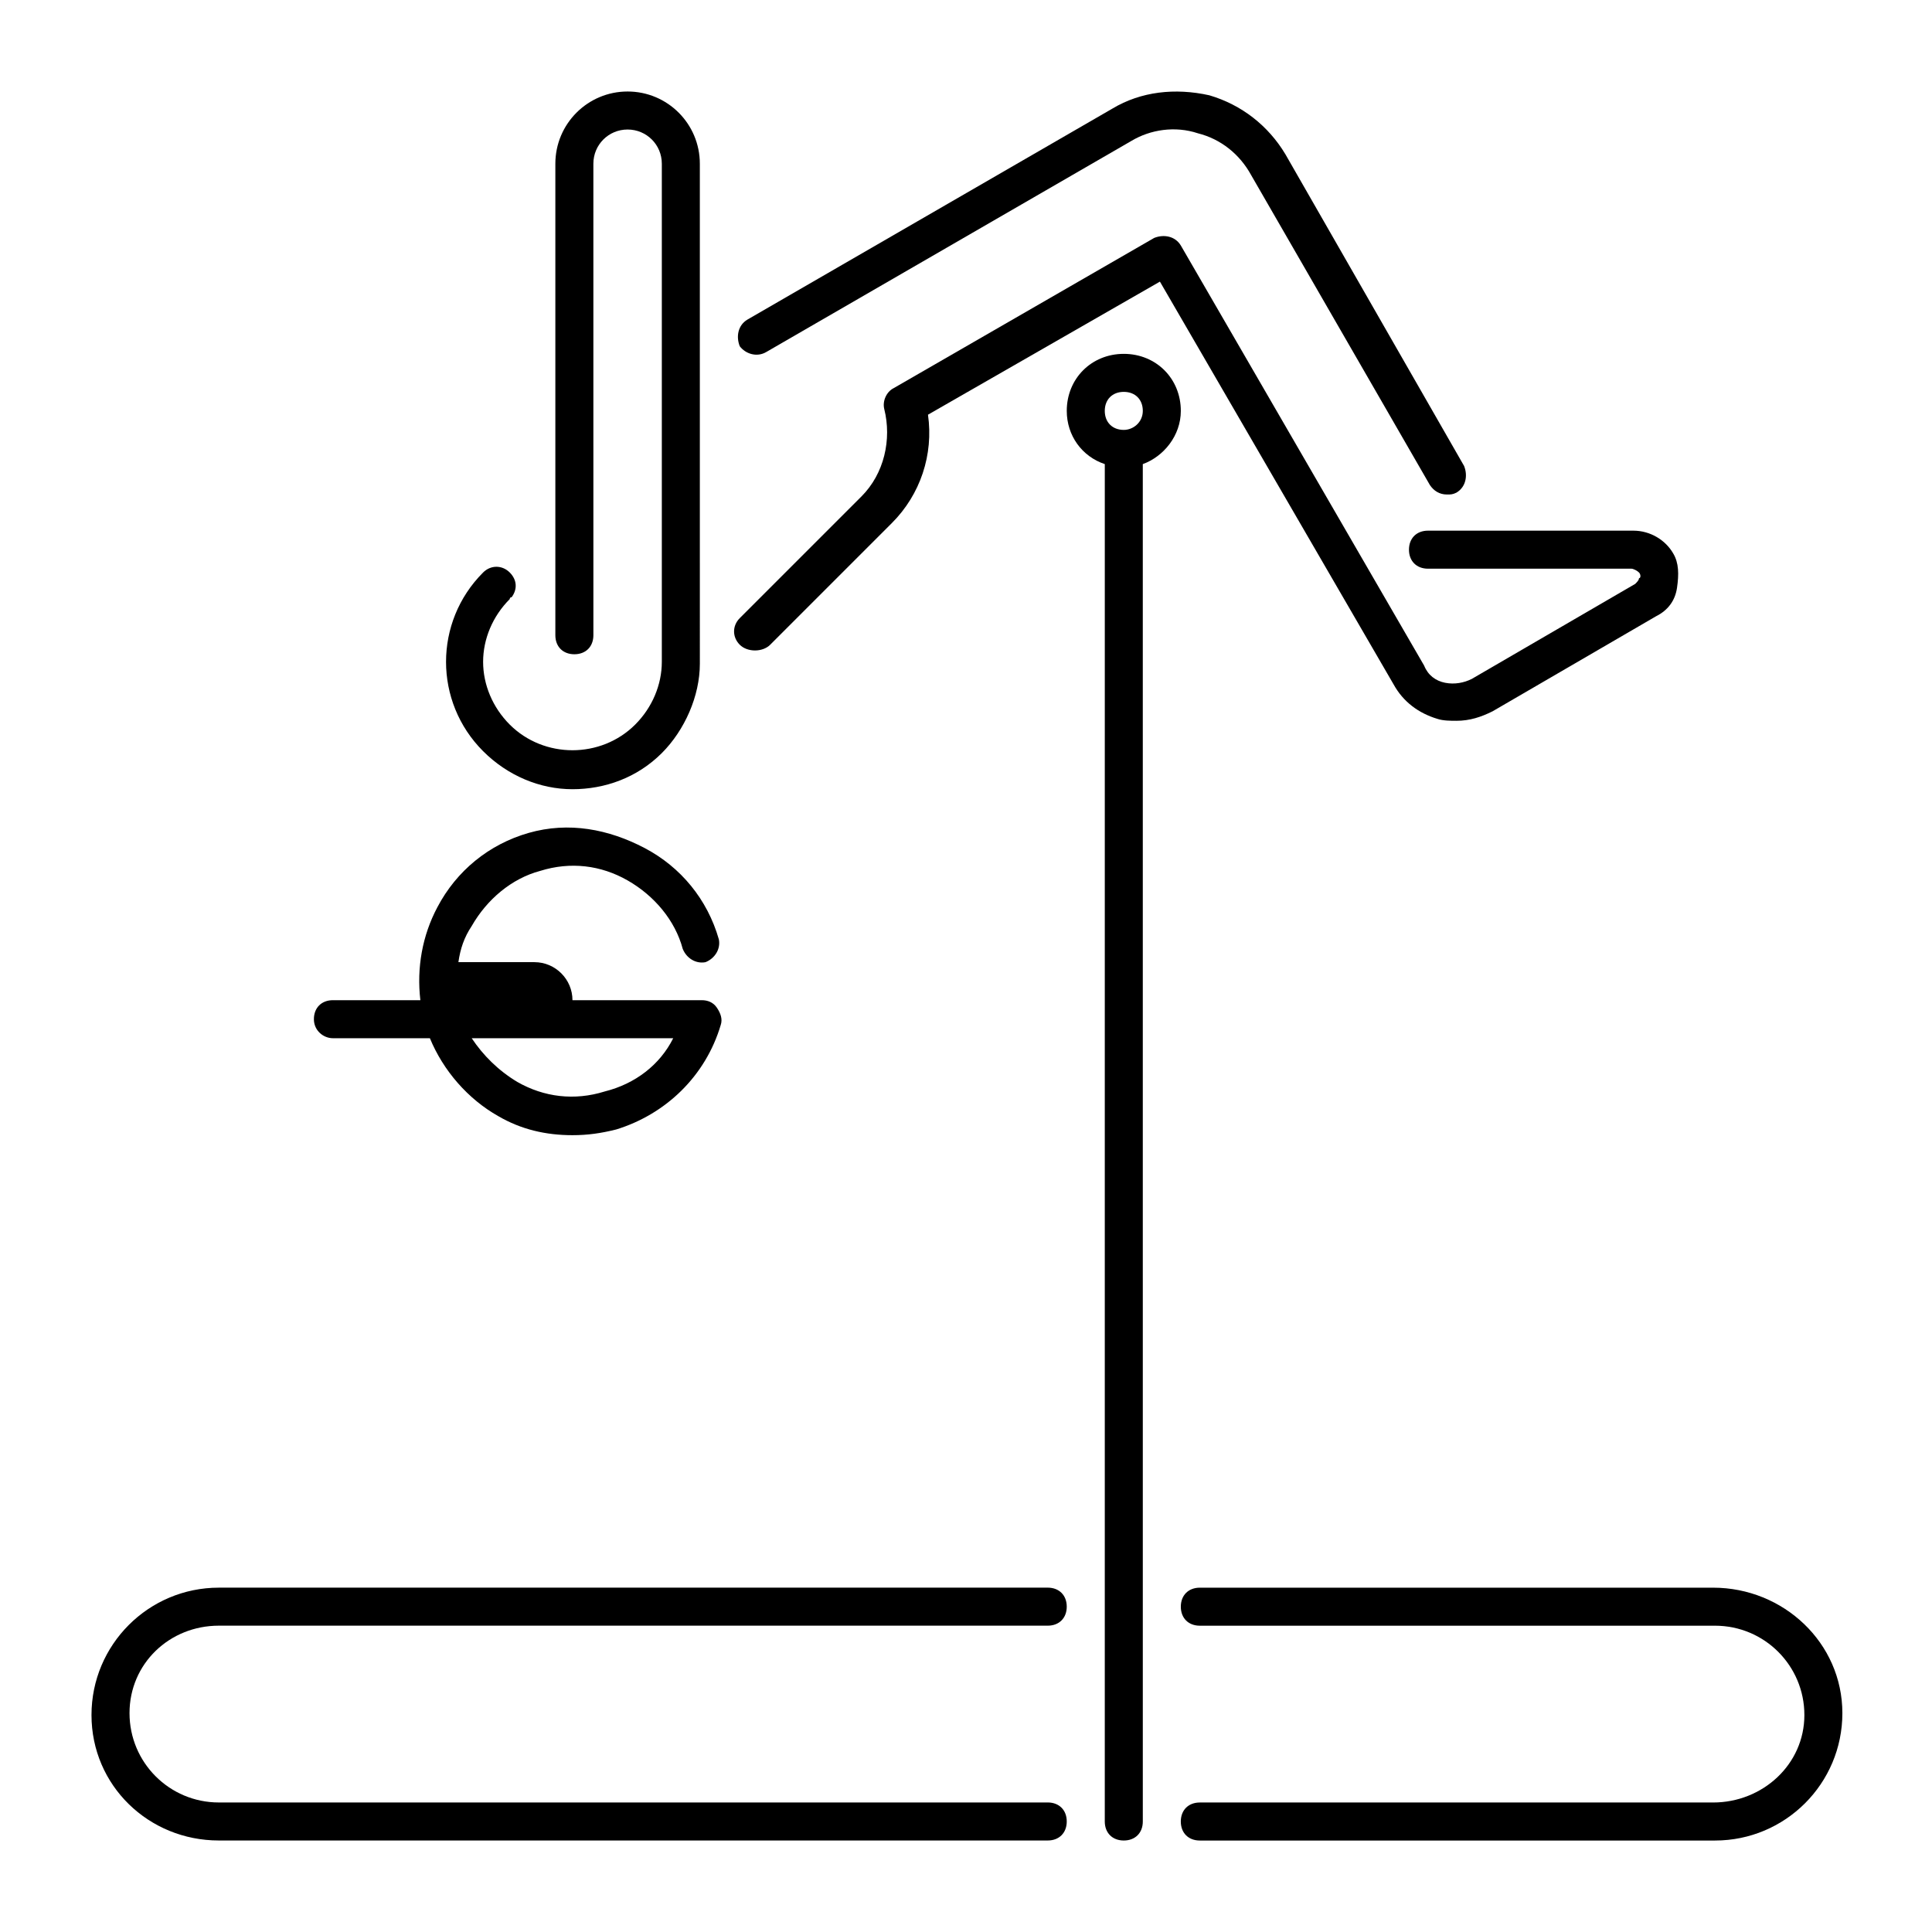 <?xml version="1.0" encoding="UTF-8"?>
<!-- Uploaded to: SVG Repo, www.svgrepo.com, Generator: SVG Repo Mixer Tools -->
<svg fill="#000000" width="800px" height="800px" version="1.1" viewBox="144 144 512 512" xmlns="http://www.w3.org/2000/svg">
 <g>
  <path d="m202 574.82h219.66c3.023 0 5.039-2.016 5.039-5.039s-2.016-5.039-5.039-5.039l-219.66 0.004c-18.641 0-33.754 15.113-33.754 33.754s15.113 33.25 33.754 33.25h219.66c3.023 0 5.039-2.016 5.039-5.039 0-3.023-2.016-5.039-5.039-5.039l-219.66 0.004c-13.098 0-23.676-10.582-23.676-23.68s10.578-23.176 23.676-23.176z"/>
  <path d="m598 564.75h-136.03c-3.023 0-5.039 2.016-5.039 5.039 0 3.023 2.016 5.039 5.039 5.039h136.53c13.098 0 23.68 10.578 23.68 23.68 0 13.094-11.086 23.172-24.184 23.172h-136.03c-3.023 0-5.039 2.016-5.039 5.039 0 3.023 2.016 5.039 5.039 5.039h136.53c18.641 0 33.754-15.113 33.754-33.754 0-18.645-15.617-33.254-34.258-33.254z"/>
  <path d="m347.1 237.27 96.73-55.926c5.039-3.019 11.59-4.027 17.637-2.016 6.047 1.512 11.082 5.543 14.105 11.082l47.359 82.121c1.008 1.512 2.519 2.519 4.535 2.519 1.008 0 1.512 0 2.519-0.504 2.519-1.512 3.023-4.535 2.016-7.055l-47.363-82.621c-4.535-7.559-11.586-13.098-20.152-15.617-9.066-2.016-18.137-1.008-25.691 3.527l-96.734 55.922c-2.519 1.512-3.023 4.535-2.016 7.055 1.512 2.016 4.535 3.023 7.055 1.512z"/>
  <path d="m348.11 314.86 32.242-32.242c7.559-7.559 11.082-18.137 9.574-28.719l61.465-35.266 61.969 106.81c2.519 4.535 6.551 7.559 11.586 9.07 1.512 0.504 3.527 0.504 5.039 0.504 3.527 0 6.551-1.008 9.574-2.519l43.328-25.191c3.023-1.512 5.039-4.031 5.543-7.559 0.504-3.527 0.504-6.551-1.008-9.07-2.016-3.527-6.047-6.047-10.578-6.047h-54.414c-3.023 0-5.039 2.016-5.039 5.039 0 3.023 2.016 5.039 5.039 5.039h53.906c0.504 0 1.512 0.504 2.016 1.008 0.504 0.504 0.504 1.512 0 1.512 0 0.504-0.504 1.008-1.008 1.512l-43.328 25.191c-2.016 1.008-4.535 1.512-7.055 1.008s-4.535-2.016-5.543-4.535l-64.484-111.34c-1.512-2.519-4.535-3.023-7.055-2.016l-69.023 39.801c-2.016 1.008-3.023 3.527-2.519 5.543 2.016 8.062 0 17.129-6.047 23.176l-32.242 32.242c-2.016 2.016-2.016 5.039 0 7.055s6.047 2.016 8.062 0z"/>
  <path d="m272.03 343.07c6.551 6.551 15.113 10.078 23.68 10.078 8.566 0 17.129-3.023 23.68-9.574 6.047-6.047 10.078-15.113 10.078-23.68l-0.004-132.5c0-10.578-8.562-19.145-19.145-19.145-10.578 0-19.145 8.566-19.145 19.145v124.95c0 3.023 2.016 5.039 5.039 5.039 3.023 0 5.039-2.016 5.039-5.039l-0.004-124.95c0-5.039 4.031-9.07 9.07-9.07 5.039 0.004 9.07 4.031 9.07 9.07v132c0 6.047-2.519 12.09-7.055 16.625-9.07 9.07-24.184 9.07-33.25 0-4.535-4.535-7.055-10.578-7.055-16.625s2.519-12.09 7.055-16.625c0 0 0-0.504 0.504-0.504 1.512-2.016 1.512-4.535-0.504-6.551-2.016-2.016-5.039-2.016-7.055 0-13.098 13.098-13.098 34.258 0 47.355z"/>
  <path d="m232.23 419.14h25.695c3.527 8.566 10.078 16.121 18.137 20.656 6.047 3.527 12.594 5.039 19.648 5.039 4.031 0 7.559-0.504 11.586-1.512 13.098-4.031 23.68-14.105 27.711-27.711 0.504-1.512 0-3.023-1.008-4.535s-2.519-2.016-4.031-2.016h-34.258c0-5.543-4.535-10.078-10.078-10.078h-20.152c0.504-3.527 1.512-6.551 3.527-9.574 4.031-7.055 10.578-12.594 18.137-14.609 8.062-2.519 16.121-1.512 23.176 2.519 7.055 4.031 12.594 10.578 14.609 18.137 1.008 2.519 3.527 4.031 6.047 3.527 2.519-1.008 4.031-3.527 3.527-6.047-3.023-10.578-10.078-19.145-19.648-24.184-9.574-5.035-20.152-7.047-30.734-4.027-10.578 3.023-19.145 10.078-24.184 19.648-4.031 7.559-5.543 16.121-4.535 24.688h-23.176c-3.023 0-5.039 2.016-5.039 5.039 0.004 3.023 2.523 5.039 5.043 5.039zm72.043 14.105c-8.062 2.519-16.121 1.512-23.176-2.519-5.039-3.023-9.07-7.055-12.09-11.586h53.402c-3.523 7.051-10.074 12.09-18.137 14.105z"/>
  <path d="m456.93 252.89c0-8.566-6.551-15.113-15.113-15.113-8.566 0-15.113 6.551-15.113 15.113 0 6.551 4.031 12.09 10.078 14.105l-0.004 359.72c0 3.023 2.016 5.039 5.039 5.039 3.023 0 5.039-2.016 5.039-5.039l-0.004-359.72c5.543-2.016 10.078-7.555 10.078-14.105zm-15.113 5.039c-3.023 0-5.039-2.016-5.039-5.039 0-3.023 2.016-5.039 5.039-5.039 3.023 0 5.039 2.016 5.039 5.039-0.004 3.023-2.523 5.039-5.039 5.039z"/>
 </g>
</svg>